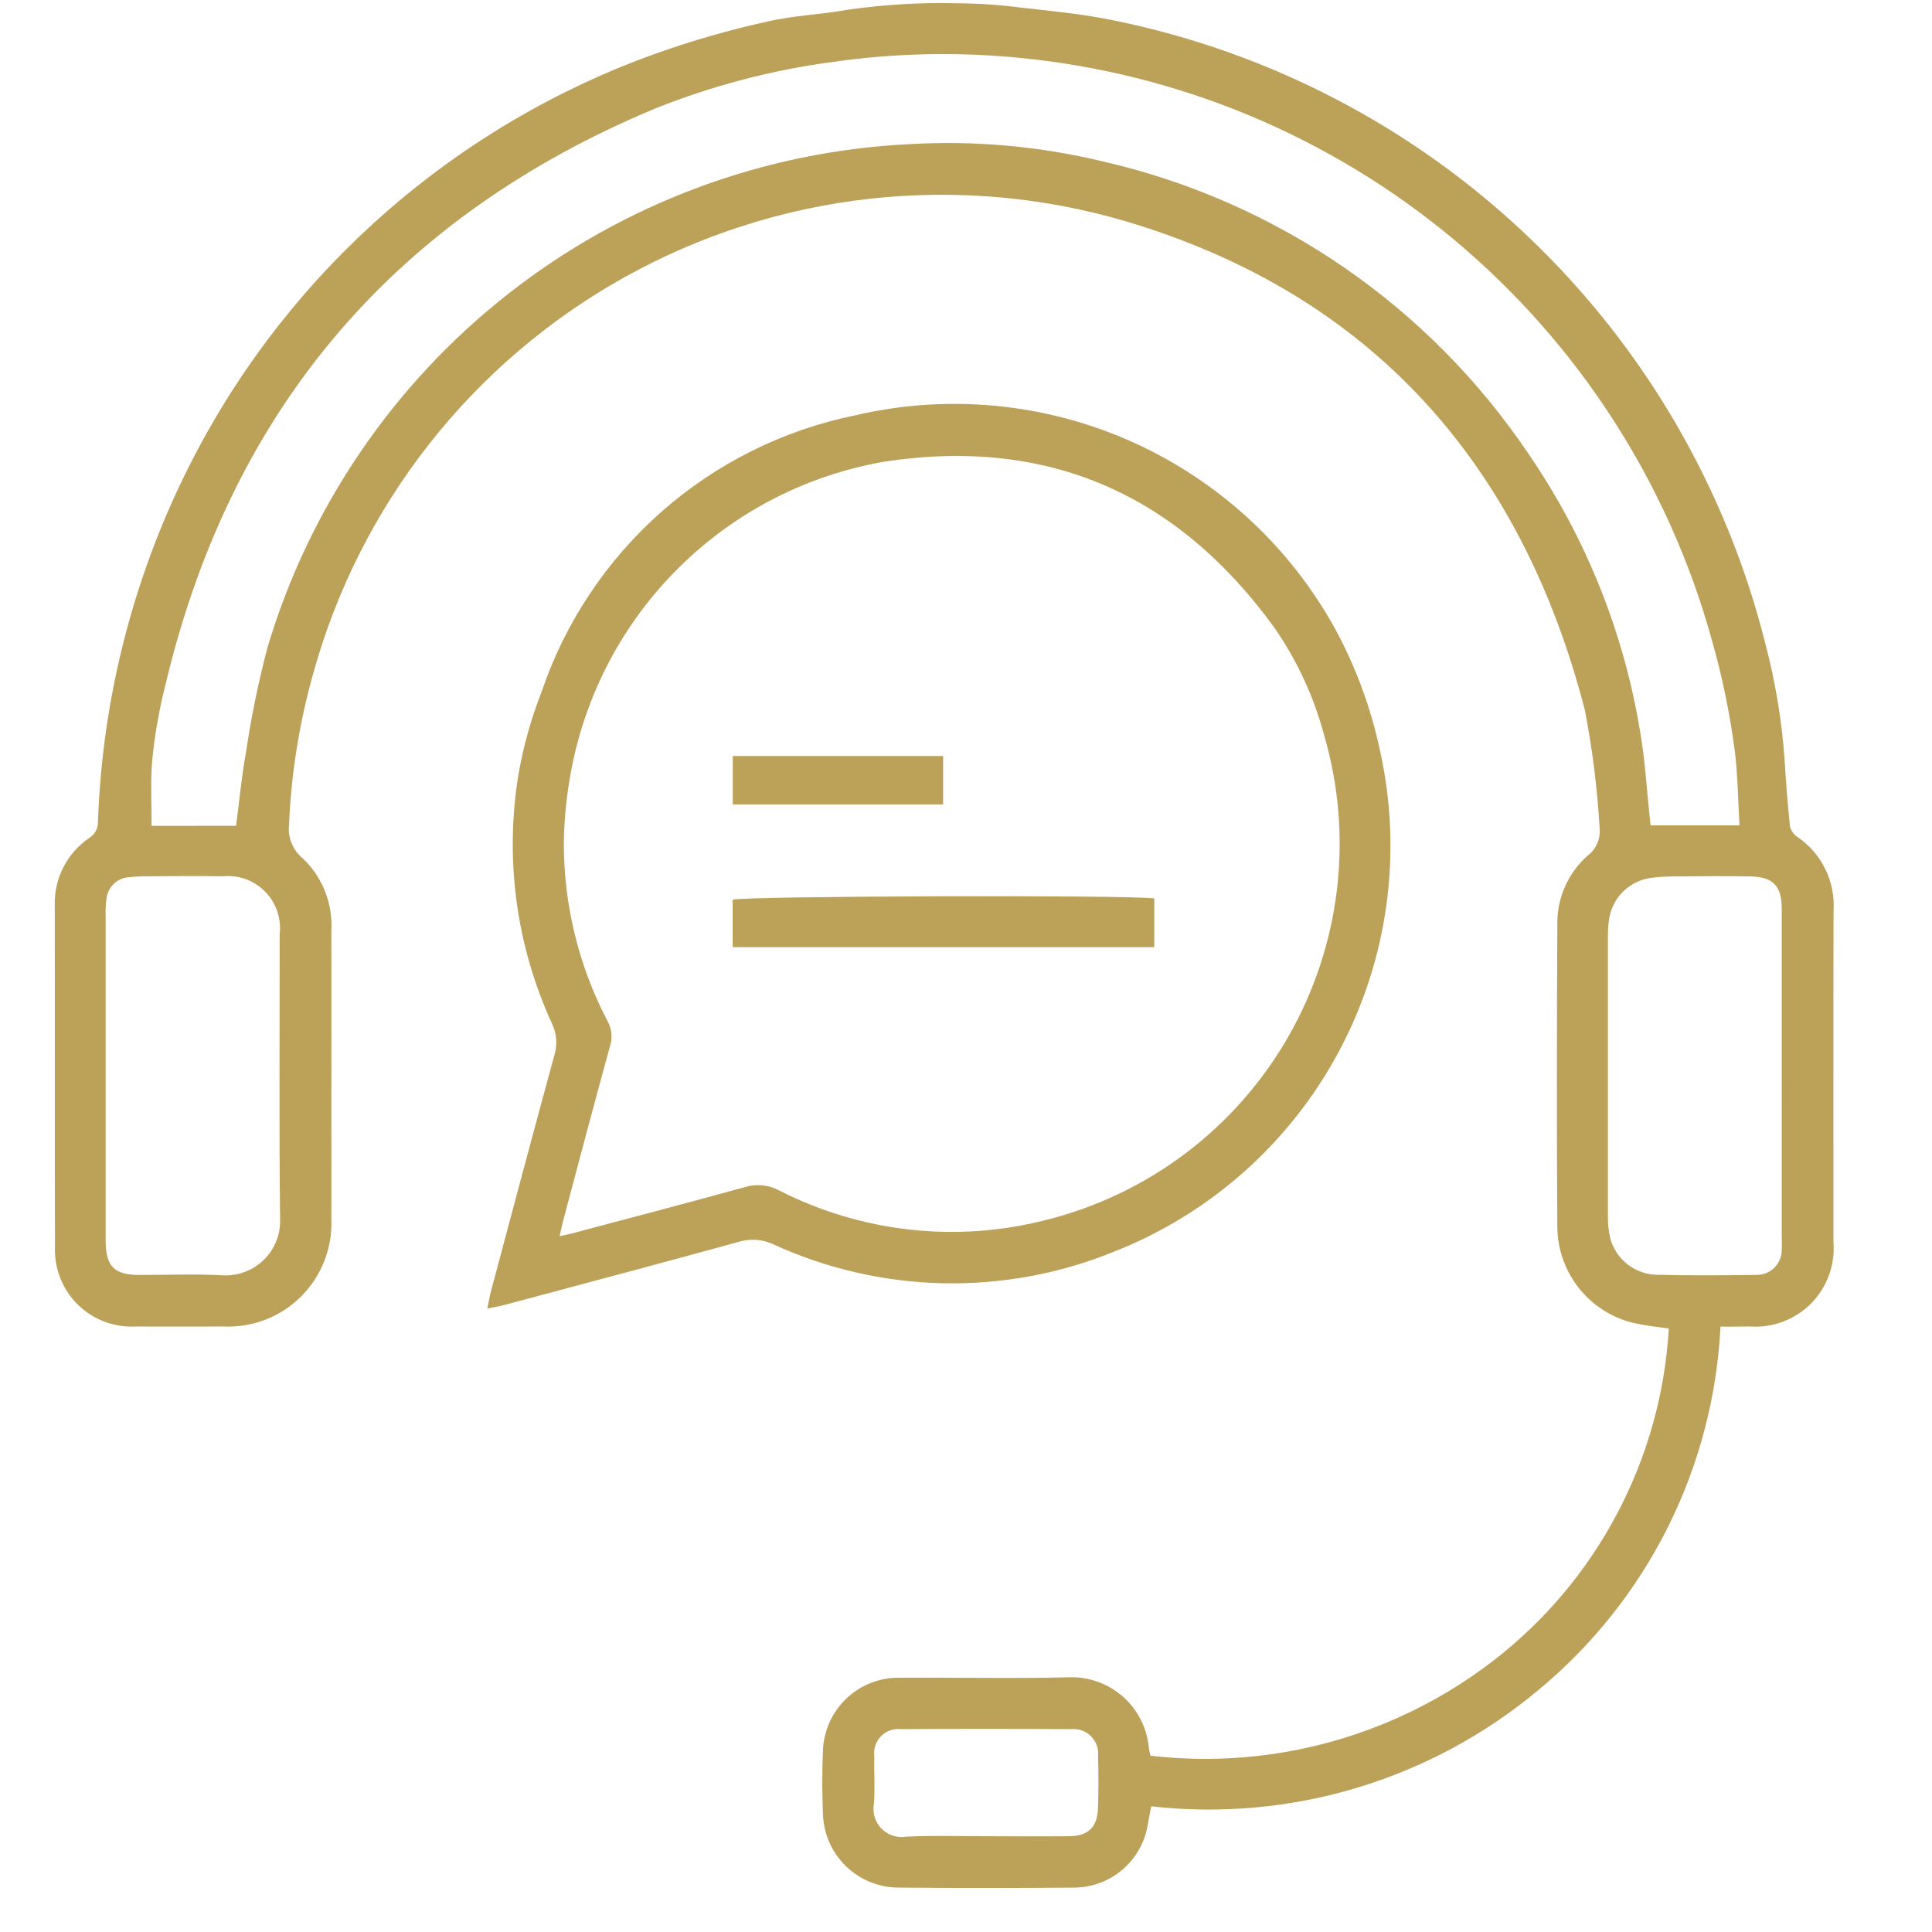 <svg width="44" height="44" viewBox="0 0 44 44" fill="none" xmlns="http://www.w3.org/2000/svg">
<path d="M39.183 30.213C39.104 31.803 38.695 33.36 37.983 34.784C37.27 36.208 36.269 37.467 35.044 38.483C33.829 39.5 32.42 40.259 30.903 40.716C29.386 41.172 27.793 41.315 26.219 41.138C26.188 41.296 26.164 41.409 26.145 41.523C26.087 41.928 25.885 42.3 25.576 42.569C25.267 42.838 24.872 42.987 24.463 42.989C23.133 43.001 21.804 43.001 20.477 42.989C20.026 42.991 19.592 42.817 19.268 42.503C18.943 42.19 18.755 41.762 18.742 41.31C18.723 40.833 18.721 40.352 18.742 39.876C18.756 39.424 18.947 38.997 19.274 38.685C19.6 38.373 20.036 38.202 20.487 38.209C21.776 38.202 23.065 38.231 24.351 38.199C24.8 38.185 25.237 38.343 25.573 38.639C25.91 38.936 26.121 39.35 26.163 39.798C26.172 39.861 26.185 39.923 26.201 39.985C28.987 40.31 31.789 39.533 34.011 37.82C35.179 36.919 36.14 35.777 36.829 34.472C37.519 33.167 37.92 31.73 38.006 30.256C37.748 30.219 37.526 30.197 37.309 30.152C36.795 30.055 36.33 29.782 35.995 29.38C35.659 28.978 35.472 28.472 35.467 27.948C35.451 25.648 35.457 23.347 35.467 21.046C35.463 20.752 35.523 20.461 35.642 20.192C35.761 19.922 35.936 19.682 36.156 19.487C36.252 19.415 36.327 19.32 36.375 19.211C36.423 19.102 36.442 18.982 36.431 18.863C36.378 17.962 36.266 17.066 36.096 16.18C34.647 10.555 31.221 6.694 25.62 5.034C23.73 4.48 21.75 4.309 19.794 4.528C17.837 4.748 15.944 5.355 14.224 6.313C12.504 7.272 10.991 8.563 9.774 10.112C8.557 11.661 7.66 13.437 7.134 15.336C6.817 16.462 6.631 17.621 6.582 18.791C6.567 18.933 6.588 19.078 6.644 19.21C6.699 19.343 6.786 19.459 6.897 19.55C7.12 19.762 7.293 20.02 7.405 20.307C7.517 20.593 7.565 20.9 7.546 21.207C7.551 22.63 7.546 24.053 7.546 25.476C7.546 26.234 7.551 26.992 7.546 27.75C7.561 28.077 7.508 28.404 7.39 28.709C7.272 29.015 7.091 29.292 6.86 29.523C6.629 29.755 6.352 29.936 6.046 30.054C5.741 30.172 5.415 30.225 5.088 30.21C4.424 30.21 3.759 30.214 3.094 30.21C2.85 30.224 2.607 30.186 2.379 30.1C2.151 30.014 1.943 29.881 1.77 29.709C1.596 29.538 1.46 29.332 1.371 29.104C1.282 28.877 1.241 28.634 1.252 28.39C1.244 25.797 1.252 23.204 1.247 20.61C1.24 20.31 1.308 20.013 1.446 19.746C1.583 19.48 1.785 19.252 2.034 19.083C2.095 19.046 2.146 18.993 2.18 18.93C2.215 18.868 2.232 18.797 2.231 18.725C2.331 15.822 3.078 12.977 4.418 10.4C6.645 6.116 10.41 2.834 14.955 1.213C15.778 0.921 16.618 0.68 17.47 0.492C18.072 0.352 18.701 0.332 19.311 0.221C20.124 0.105 20.945 0.055 21.766 0.074C22.269 0.076 22.772 0.11 23.27 0.175C23.968 0.254 24.67 0.321 25.356 0.463C28.918 1.185 32.202 2.902 34.83 5.415C37.458 7.927 39.322 11.133 40.205 14.661C40.431 15.519 40.578 16.396 40.642 17.282C40.672 17.797 40.713 18.313 40.766 18.826C40.793 18.926 40.856 19.011 40.943 19.066C41.213 19.251 41.43 19.503 41.573 19.798C41.716 20.092 41.78 20.419 41.758 20.745C41.75 23.259 41.758 25.772 41.755 28.286C41.776 28.543 41.741 28.801 41.653 29.043C41.564 29.286 41.424 29.506 41.243 29.689C41.061 29.871 40.842 30.012 40.601 30.102C40.359 30.192 40.101 30.229 39.844 30.209C39.634 30.214 39.423 30.213 39.183 30.213ZM5.377 18.807C5.452 18.232 5.501 17.691 5.598 17.158C5.718 16.344 5.884 15.537 6.093 14.741C7.046 11.553 8.963 8.739 11.581 6.687C14.198 4.635 17.386 3.446 20.707 3.283C22.193 3.196 23.685 3.33 25.132 3.68C29.087 4.59 32.548 6.971 34.814 10.341C36.163 12.309 37.046 14.56 37.393 16.922C37.469 17.421 37.5 17.92 37.552 18.422C37.565 18.547 37.578 18.676 37.59 18.797H39.616C39.583 18.225 39.576 17.682 39.514 17.146C39.403 16.277 39.226 15.418 38.986 14.575C38.002 11.016 35.96 7.841 33.13 5.471C30.3 3.102 26.817 1.65 23.143 1.31C21.757 1.179 20.361 1.212 18.983 1.408C17.588 1.593 16.221 1.951 14.914 2.474C9.046 4.925 5.328 9.234 3.809 15.426C3.739 15.709 3.667 15.992 3.617 16.279C3.543 16.657 3.489 17.038 3.458 17.422C3.43 17.878 3.452 18.337 3.452 18.809L5.377 18.807ZM2.406 24.498C2.406 25.746 2.406 26.993 2.406 28.245C2.406 28.846 2.598 29.036 3.188 29.037C3.811 29.037 4.434 29.011 5.058 29.044C5.233 29.056 5.408 29.03 5.573 28.968C5.737 28.907 5.887 28.812 6.012 28.688C6.137 28.564 6.234 28.416 6.297 28.252C6.36 28.088 6.388 27.912 6.378 27.737C6.355 25.584 6.371 23.433 6.369 21.278C6.39 21.102 6.372 20.923 6.314 20.754C6.257 20.586 6.163 20.433 6.038 20.306C5.914 20.179 5.762 20.082 5.595 20.021C5.428 19.961 5.249 19.939 5.073 19.957C4.529 19.948 3.984 19.953 3.44 19.957C3.267 19.953 3.095 19.96 2.924 19.98C2.796 19.99 2.676 20.045 2.585 20.135C2.494 20.225 2.437 20.344 2.425 20.471C2.408 20.603 2.401 20.736 2.406 20.869C2.405 22.079 2.405 23.289 2.406 24.498H2.406ZM40.578 24.527C40.578 23.251 40.578 21.975 40.578 20.7C40.578 20.175 40.383 19.97 39.863 19.96C39.305 19.949 38.748 19.955 38.19 19.96C37.992 19.957 37.793 19.968 37.596 19.994C37.35 20.028 37.123 20.142 36.95 20.32C36.777 20.497 36.668 20.727 36.64 20.973C36.625 21.092 36.618 21.211 36.619 21.331C36.619 23.444 36.619 25.556 36.619 27.669C36.617 27.802 36.626 27.934 36.645 28.066C36.682 28.325 36.807 28.564 37.001 28.74C37.194 28.916 37.444 29.019 37.705 29.032C38.461 29.051 39.218 29.045 39.975 29.035C40.055 29.039 40.135 29.027 40.21 28.999C40.285 28.97 40.354 28.926 40.411 28.87C40.468 28.813 40.512 28.745 40.541 28.67C40.57 28.595 40.582 28.515 40.578 28.434C40.585 28.328 40.578 28.222 40.578 28.116C40.578 26.919 40.579 25.722 40.579 24.527H40.578ZM22.473 41.819C23.096 41.819 23.719 41.824 24.342 41.819C24.792 41.814 24.995 41.613 25.007 41.159C25.018 40.775 25.02 40.388 25.007 40.004C25.017 39.92 25.008 39.836 24.981 39.756C24.953 39.676 24.908 39.604 24.849 39.544C24.79 39.484 24.718 39.438 24.639 39.41C24.559 39.381 24.475 39.371 24.391 39.38C23.103 39.371 21.815 39.371 20.527 39.38C20.443 39.37 20.358 39.379 20.279 39.406C20.199 39.433 20.127 39.478 20.068 39.538C20.008 39.598 19.963 39.67 19.936 39.75C19.909 39.83 19.901 39.915 19.912 39.998C19.903 40.357 19.93 40.717 19.904 41.074C19.884 41.176 19.889 41.281 19.919 41.38C19.948 41.479 20.002 41.57 20.074 41.644C20.146 41.718 20.235 41.774 20.333 41.806C20.432 41.838 20.536 41.846 20.638 41.829C21.252 41.799 21.863 41.819 22.473 41.819H22.473Z" fill="#BCA159"/>
<path d="M11.098 29.802C11.133 29.64 11.153 29.513 11.186 29.39C11.662 27.605 12.137 25.821 12.623 24.04C12.699 23.801 12.681 23.542 12.573 23.316C11.751 21.529 11.486 19.536 11.815 17.596C11.927 16.968 12.1 16.353 12.333 15.759C12.87 14.174 13.813 12.759 15.067 11.653C16.322 10.547 17.844 9.791 19.482 9.458C21.583 8.967 23.787 9.176 25.759 10.053C27.73 10.93 29.362 12.428 30.405 14.318C30.88 15.193 31.225 16.132 31.431 17.106C31.944 19.418 31.614 21.838 30.502 23.929C29.389 26.02 27.567 27.645 25.363 28.509C24.128 29.011 22.804 29.254 21.472 29.225C20.139 29.196 18.827 28.895 17.615 28.34C17.365 28.222 17.081 28.202 16.817 28.284C15.04 28.774 13.258 29.246 11.477 29.722C11.366 29.751 11.253 29.77 11.098 29.802ZM12.743 28.153C12.864 28.127 12.938 28.114 13.009 28.095C14.329 27.743 15.65 27.399 16.965 27.035C17.096 26.995 17.233 26.982 17.369 26.996C17.506 27.011 17.637 27.052 17.757 27.118C19.635 28.072 21.796 28.308 23.834 27.781C24.986 27.492 26.068 26.973 27.015 26.255C27.961 25.538 28.753 24.636 29.343 23.605C29.933 22.573 30.309 21.433 30.449 20.253C30.588 19.072 30.488 17.876 30.154 16.735C29.92 15.862 29.537 15.036 29.022 14.294C26.822 11.26 23.878 9.953 20.165 10.51C18.394 10.811 16.758 11.648 15.478 12.91C14.197 14.171 13.335 15.795 13.006 17.563C12.904 18.098 12.849 18.64 12.841 19.185C12.837 20.599 13.177 21.993 13.832 23.247C13.881 23.332 13.912 23.427 13.923 23.524C13.934 23.622 13.924 23.721 13.895 23.815C13.543 25.096 13.204 26.38 12.862 27.663C12.82 27.809 12.789 27.96 12.743 28.153Z" fill="#BCA159"/>
<path d="M16.686 21.571V20.489C16.967 20.406 25.661 20.378 26.288 20.461V21.571H16.686Z" fill="#BCA159"/>
<path d="M16.689 17.218H21.479V18.32H16.689V17.218Z" fill="#BCA159"/>
</svg>
